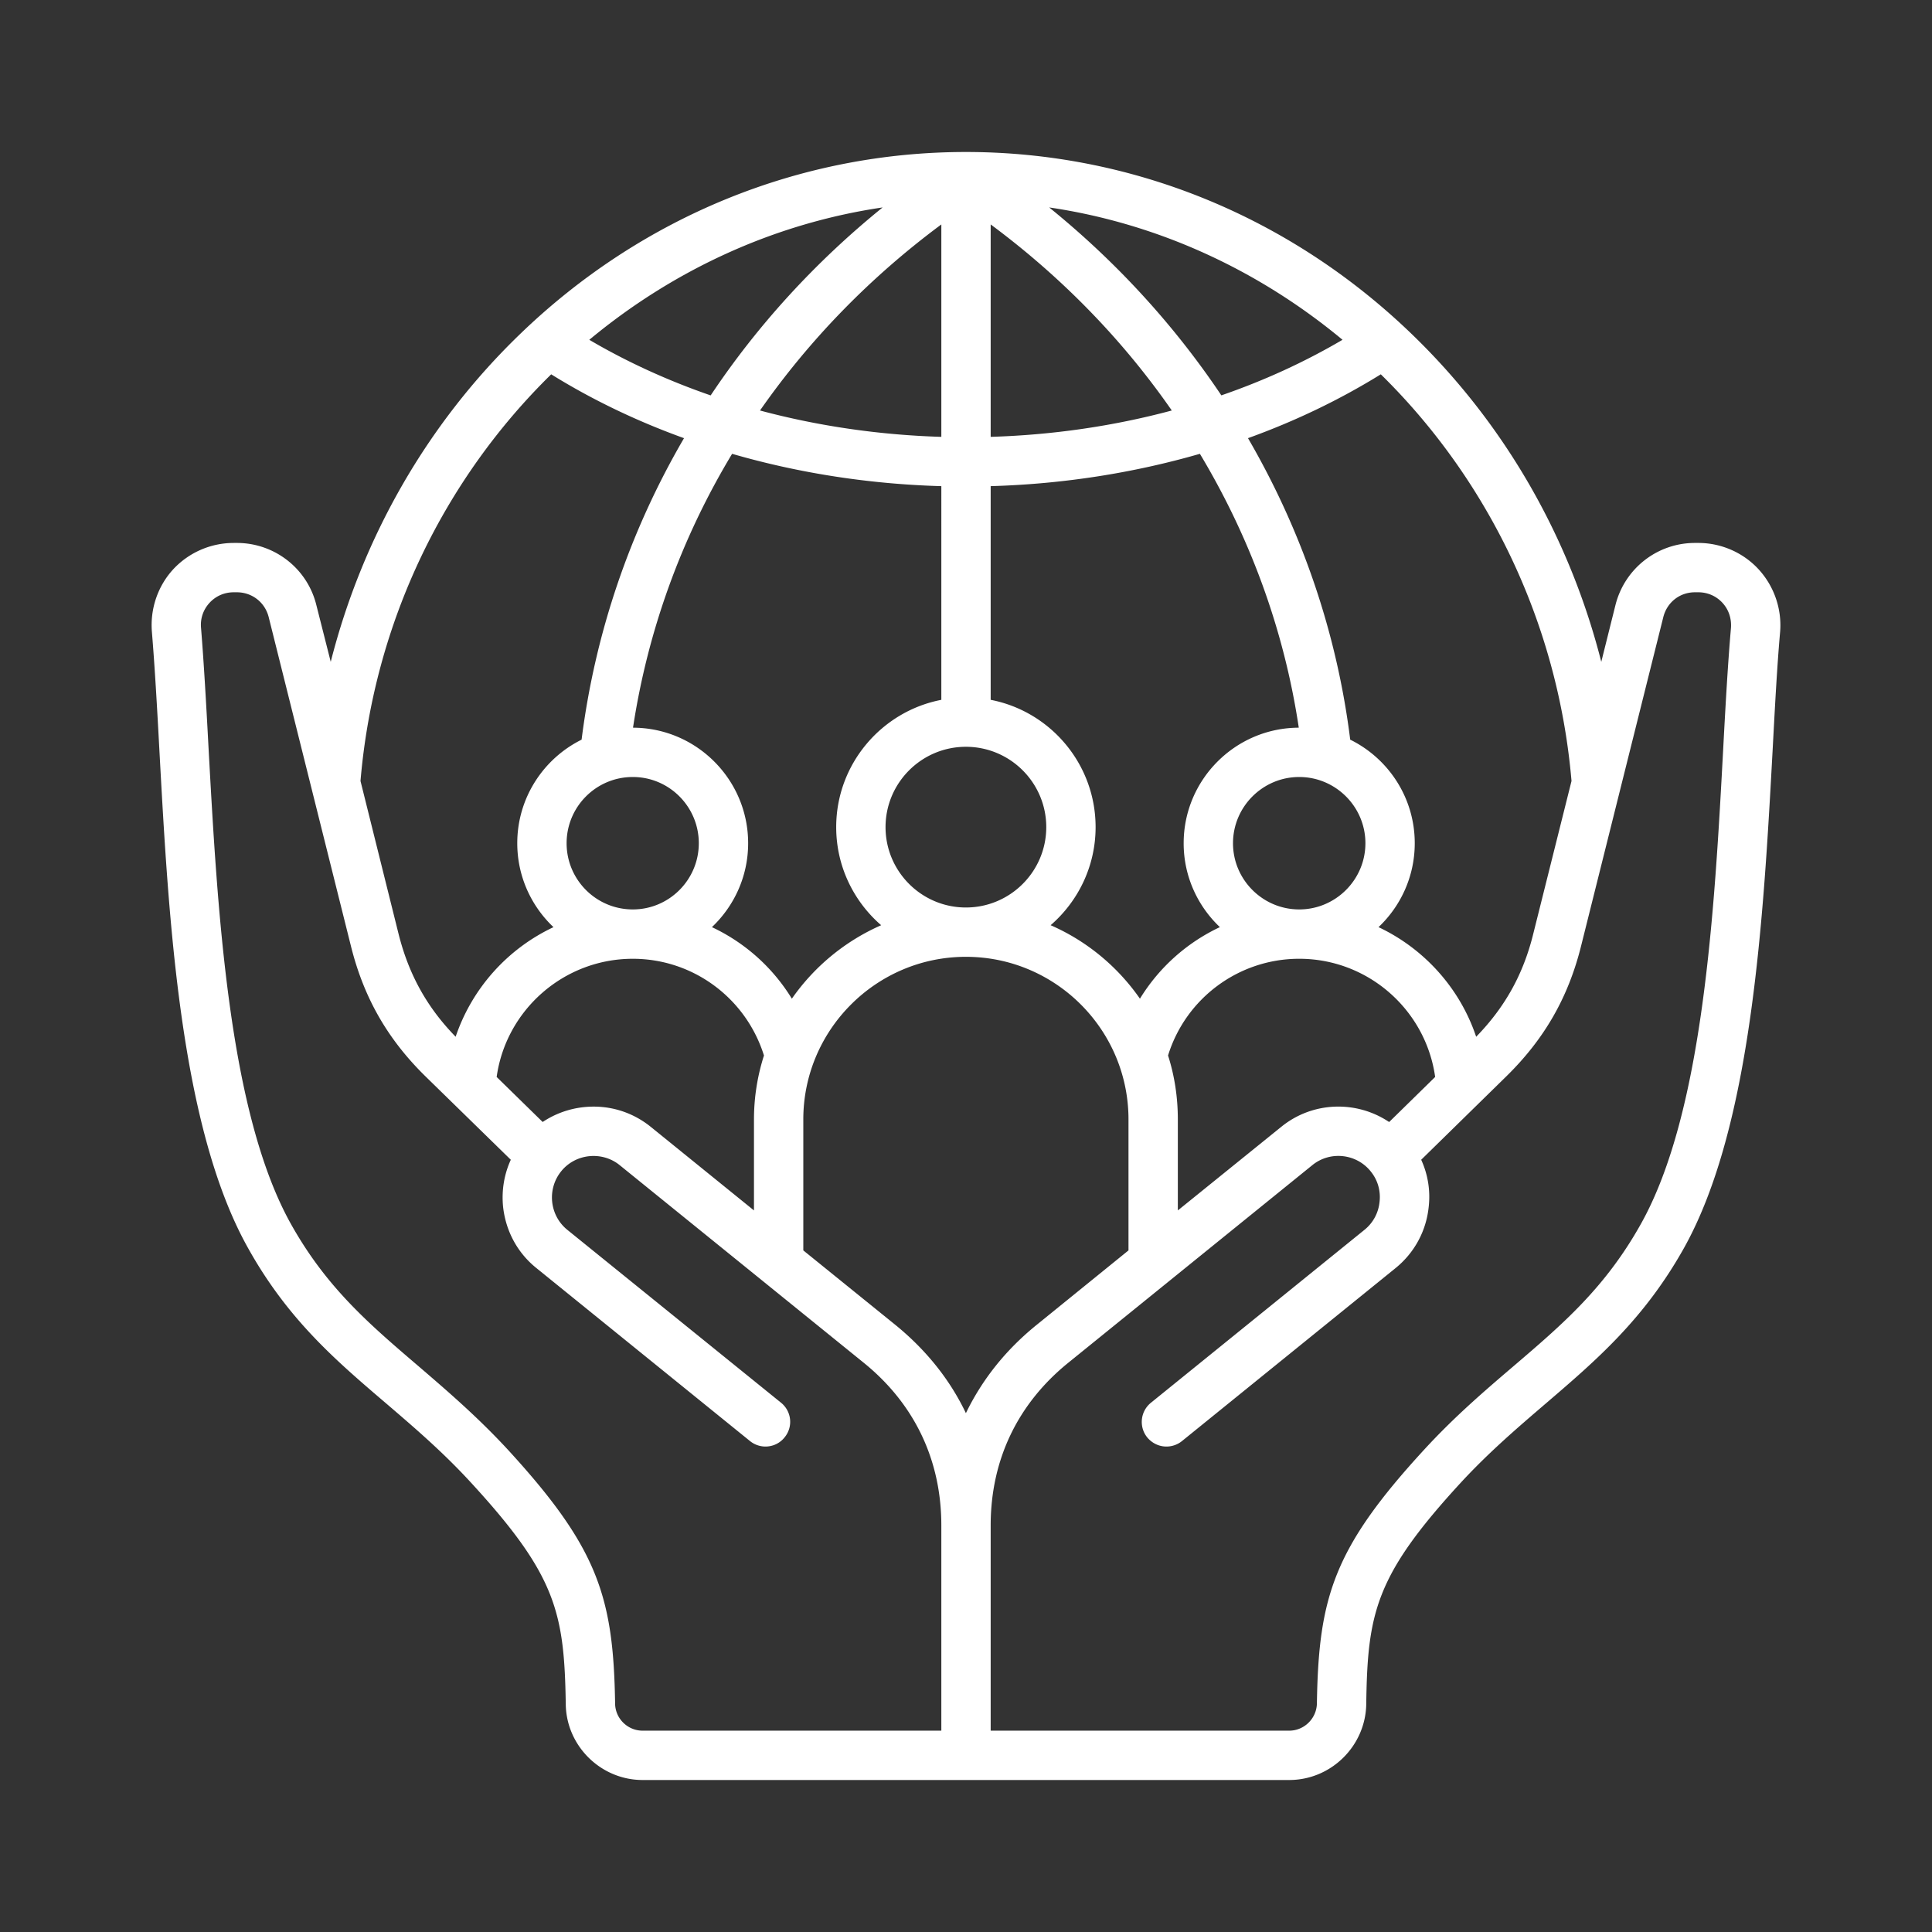 <svg xmlns="http://www.w3.org/2000/svg" version="1.1" xmlns:xlink="http://www.w3.org/1999/xlink" width="512" height="512" x="0" y="0" viewBox="0 0 500 500" style="enable-background:new 0 0 512 512" xml:space="preserve"><rect x="0" y="0" width="500" height="500" fill="#333333" stroke="none"/><g><path fill-rule="evenodd" d="M447.975 162.459c-.808 9.321-1.401 19.849-1.993 30.996-2.263 42.057-5.118 94.4-21.336 123.327-9.213 16.47-20.204 25.894-32.973 36.804-7.489 6.395-15.194 12.995-23.006 21.481-23.545 25.592-27.424 38.264-27.855 65.833-.108 3.852-3.287 6.994-7.166 6.994h-77.261v-53.118c0-16.912 6.95-31.47 20.096-42.106l63.145-51.13c4.58-3.728 11.368-3.017 15.086 1.584v.005c1.832 2.225 2.64 5.021 2.317 7.893a10.57 10.57 0 0 1-3.879 7.236l-55.279 44.762c-2.748 2.22-3.179 6.239-.97 8.976 1.293 1.562 3.125 2.37 4.957 2.37a6.403 6.403 0 0 0 4.041-1.422l55.279-44.767c4.849-3.939 7.92-9.553 8.566-15.819a23.003 23.003 0 0 0-1.94-12.214l21.982-21.535c9.86-9.655 16.056-20.387 19.396-33.782l21.282-85.127c.97-3.836 4.256-6.417 8.189-6.417h.862c2.425 0 4.634.97 6.25 2.721 1.618 1.757 2.372 4.047 2.21 6.455zM243.616 447.894h-77.315c-3.879 0-7.058-3.141-7.112-6.994-.431-27.569-4.364-40.252-27.855-65.833-7.866-8.486-15.571-15.086-23.006-21.481-12.769-10.91-23.814-20.334-33.027-36.804-16.163-28.927-19.019-81.27-21.336-123.327-.593-11.147-1.185-21.675-1.94-30.996-.215-2.408.593-4.698 2.209-6.455 1.616-1.751 3.825-2.721 6.25-2.721h.808c3.933 0 7.273 2.581 8.243 6.417l21.282 85.127c3.34 13.394 9.483 24.126 19.342 33.782l22.036 21.535c-1.724 3.766-2.425 7.963-1.994 12.214.7 6.266 3.718 11.88 8.62 15.819l55.279 44.767a6.365 6.365 0 0 0 3.987 1.422c1.886 0 3.718-.808 4.957-2.37 2.263-2.737 1.832-6.756-.916-8.976l-55.333-44.762c-4.58-3.734-5.28-10.517-1.562-15.129 1.778-2.209 4.364-3.599 7.22-3.906 2.855-.296 5.711.517 7.92 2.317l63.145 51.13c13.146 10.635 20.096 25.193 20.096 42.106v53.118zM142.649 96.873c-27.424 26.874-45.85 63.84-49.352 105.251l9.86 39.606c2.64 10.468 7.327 18.954 14.763 26.578a48.57 48.57 0 0 1 25.323-28.361c-5.765-5.452-9.375-13.173-9.375-21.718 0-11.74 6.789-21.918 16.648-26.804 3.502-27.683 12.553-54.11 26.508-78.026-12.231-4.408-23.761-9.942-34.375-16.526zm65.246 192.841v33.889l23.653 19.137c8.082 6.541 14.278 14.288 18.426 22.985 4.203-8.696 10.345-16.444 18.48-22.985l23.599-19.137v-33.889c0-23.211-18.857-42.09-42.079-42.09-23.168 0-42.079 18.879-42.079 42.09zm35.721-163.897c-18.696-.528-36.96-3.389-54.147-8.367-13.092 21.718-21.821 45.715-25.646 70.877 16.433.048 29.795 13.448 29.795 29.902 0 8.545-3.61 16.255-9.375 21.713a48.374 48.374 0 0 1 20.689 18.518 55.363 55.363 0 0 1 23.114-19.014c-7.112-6.164-11.638-15.253-11.638-25.382 0-16.325 11.745-29.962 27.208-32.946zm-59.697-23.486c-10.991-3.804-21.551-8.594-31.411-14.391 21.605-17.952 47.682-30.107 75.914-34.255-17.456 14.132-32.434 30.549-44.503 48.646zm59.697-44.244c-18.48 13.696-34.266 29.988-46.928 48.151 15.194 4.068 31.034 6.341 46.928 6.821zm27.909-4.402c28.232 4.148 54.309 16.303 75.914 34.255-9.86 5.797-20.366 10.587-31.357 14.38-12.122-18.086-27.1-34.503-44.557-48.635zm-15.14 59.373c15.894-.48 31.734-2.753 46.874-6.821-12.607-18.162-28.394-34.455-46.874-48.151zm-27.208 101.005c0 11.465 9.321 20.797 20.797 20.797s20.797-9.332 20.797-20.797-9.321-20.792-20.797-20.792c-11.476.001-20.797 9.327-20.797 20.792zm77.153 4.165c0-16.454 13.362-29.854 29.794-29.902-3.771-25.161-12.554-49.158-25.592-70.877-17.241 4.978-35.506 7.839-54.147 8.367v55.301c15.463 2.985 27.154 16.621 27.154 32.946 0 10.129-4.526 19.218-11.638 25.382 9.375 4.095 17.349 10.727 23.114 19.014a48.374 48.374 0 0 1 20.689-18.518c-5.764-5.458-9.374-13.168-9.374-21.713zm29.903 17.133c9.428 0 17.133-7.688 17.133-17.133 0-9.45-7.705-17.139-17.133-17.139-9.429 0-17.133 7.688-17.133 17.139-.001 9.445 7.704 17.133 17.133 17.133zm-189.597-17.133c0 9.445 7.651 17.133 17.133 17.133 9.429 0 17.079-7.688 17.079-17.133 0-9.45-7.651-17.139-17.079-17.139-9.482.001-17.133 7.689-17.133 17.139zm-6.196 72.143a23.66 23.66 0 0 1 10.668-3.847c6.304-.657 12.392 1.148 17.295 5.092l26.724 21.643v-23.545c0-5.77.916-11.325 2.586-16.551-4.634-14.827-18.319-25.032-33.943-25.032-17.834 0-32.812 13.227-35.236 30.587zm219.068.011 11.907-11.665c-2.425-17.359-17.349-30.587-35.182-30.587-15.625 0-29.364 10.205-33.943 25.032 1.67 5.226 2.532 10.781 2.532 16.551v23.545l26.777-21.643c8.189-6.648 19.558-6.842 27.909-1.233zm47.197-88.258c-3.556-41.41-21.982-78.376-49.352-105.251-10.614 6.573-22.144 12.117-34.374 16.524 13.901 23.917 23.006 50.344 26.454 78.026 9.914 4.887 16.702 15.064 16.702 26.804 0 8.545-3.61 16.266-9.375 21.718 11.799 5.566 21.066 15.792 25.269 28.372 7.435-7.634 12.176-16.12 14.763-26.589zm48.436-54.767c-3.987-4.348-9.698-6.843-15.625-6.843h-.862c-9.752 0-18.211 6.622-20.581 16.099l-3.664 14.671c-8.19-32.235-24.999-61.572-48.867-84.648-31.519-30.505-72.574-47.299-115.568-47.299s-84.05 16.794-115.568 47.299c-23.868 23.076-40.624 52.413-48.813 84.648l-3.718-14.671c-2.317-9.477-10.83-16.099-20.581-16.099h-.808a21.38 21.38 0 0 0-15.678 6.843c-3.987 4.348-5.98 10.242-5.496 16.163.754 9.132 1.347 19.579 1.94 30.635 2.371 43.366 5.28 97.341 22.952 128.854 10.291 18.464 22.682 29.062 35.829 40.279 7.166 6.148 14.601 12.494 21.874 20.431 22.144 24.073 24.137 33.727 24.514 57.375.162 10.792 9.105 19.569 19.881 19.569h167.345c10.83 0 19.719-8.777 19.935-19.558.323-23.647 2.317-33.313 24.461-57.385 7.328-7.936 14.763-14.283 21.928-20.431 13.092-11.217 25.484-21.815 35.829-40.279 17.618-31.513 20.581-85.488 22.952-128.854.593-11.056 1.132-21.503 1.94-30.635.484-5.922-1.564-11.816-5.551-16.164z" clip-rule="evenodd" fill="#ffffff" opacity="1" data-original="#000000"></path></g></svg>
